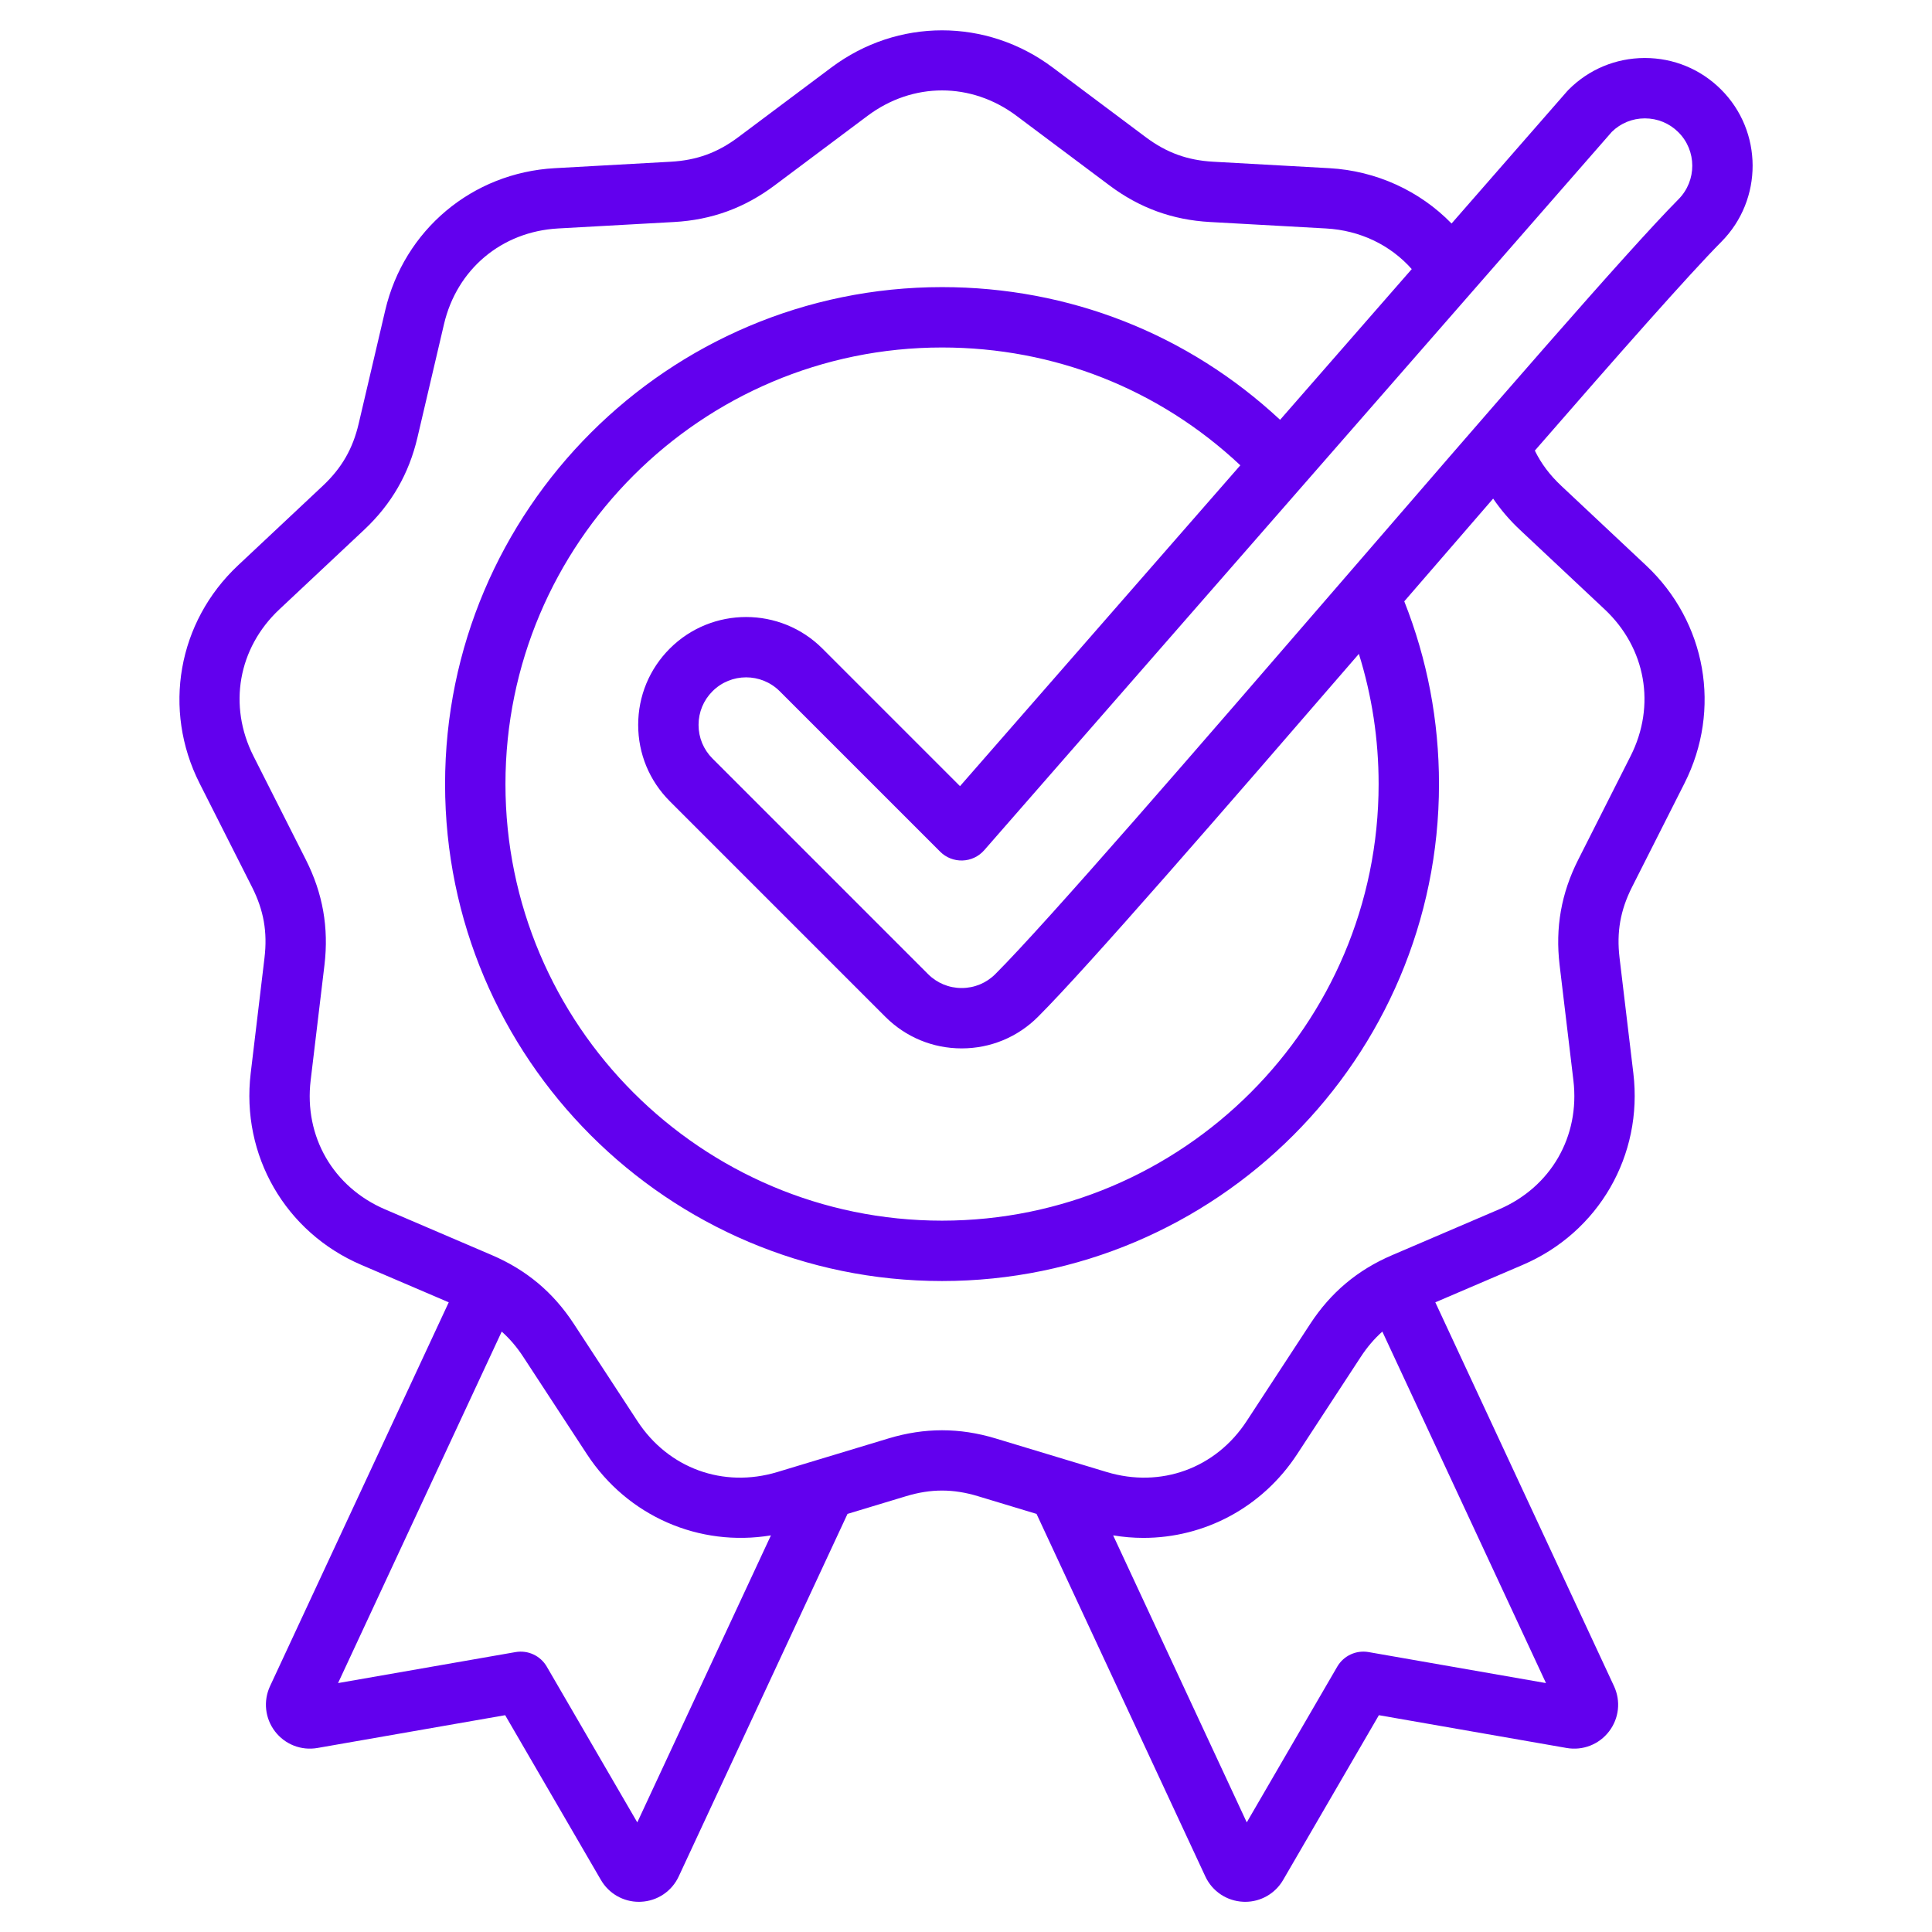 <svg width="100" height="100" viewBox="0 0 100 100" fill="none" xmlns="http://www.w3.org/2000/svg">
<path d="M89.075 4.626C88.021 3.578 86.625 3.002 85.139 3.002C85.132 3.002 85.124 3.002 85.117 3.002C83.626 3.008 82.228 3.594 81.18 4.652C81.157 4.675 81.135 4.699 81.114 4.723L75.133 11.569C73.49 9.882 71.24 8.841 68.806 8.705L62.799 8.371C61.457 8.296 60.378 7.904 59.302 7.098L54.486 3.493C51.06 0.929 46.458 0.929 43.032 3.493L38.216 7.098C37.14 7.904 36.061 8.296 34.719 8.371L28.712 8.705C24.44 8.943 20.914 11.902 19.938 16.068L18.566 21.925C18.26 23.234 17.686 24.227 16.706 25.148L12.319 29.265C9.199 32.193 8.4 36.726 10.33 40.544L13.044 45.913C13.651 47.113 13.85 48.243 13.69 49.578L12.976 55.552C12.469 59.8 14.77 63.786 18.703 65.471L23.227 67.408L13.977 87.275C13.619 88.046 13.717 88.944 14.234 89.618C14.751 90.293 15.593 90.621 16.431 90.475L26.147 88.778L31.103 97.306C31.513 98.011 32.259 98.438 33.069 98.438C33.104 98.438 33.138 98.437 33.173 98.435C34.023 98.397 34.773 97.894 35.131 97.123L43.867 78.359L46.898 77.443C48.185 77.054 49.333 77.054 50.62 77.443L53.651 78.359L62.387 97.123C62.745 97.894 63.496 98.396 64.346 98.435C64.381 98.437 64.415 98.438 64.45 98.438C65.26 98.438 66.006 98.011 66.415 97.306L71.371 88.778L81.087 90.475C81.925 90.622 82.767 90.293 83.284 89.618C83.802 88.944 83.9 88.046 83.541 87.275L74.292 67.408L78.815 65.471C82.749 63.786 85.05 59.8 84.542 55.552L83.828 49.578C83.669 48.243 83.868 47.113 84.474 45.913L87.188 40.544C89.119 36.726 88.319 32.193 85.199 29.265L80.813 25.148C80.215 24.587 79.77 23.993 79.443 23.323C83.763 18.355 87.433 14.195 89.1 12.512C91.264 10.329 91.252 6.791 89.075 4.626ZM32.986 94.326L28.302 86.266C27.974 85.7 27.328 85.399 26.682 85.512L17.498 87.116L25.969 68.923C26.383 69.292 26.75 69.72 27.084 70.231L30.377 75.266C32.484 78.488 36.196 80.084 39.903 79.471L32.986 94.326ZM70.836 85.511C70.191 85.4 69.545 85.7 69.216 86.266L64.532 94.326L57.616 79.47C58.14 79.557 58.664 79.601 59.183 79.601C62.34 79.601 65.332 78.032 67.141 75.266L70.434 70.231C70.769 69.719 71.136 69.291 71.55 68.923L80.02 87.116L70.836 85.511ZM78.674 27.426L83.061 31.543C85.193 33.545 85.719 36.524 84.399 39.134L81.685 44.504C80.809 46.238 80.495 48.019 80.725 49.949L81.439 55.922C81.786 58.826 80.273 61.447 77.585 62.598L72.055 64.967C70.268 65.732 68.883 66.894 67.819 68.521L64.526 73.556C62.926 76.003 60.082 77.038 57.283 76.192L51.524 74.451C49.664 73.89 47.855 73.89 45.995 74.451L40.236 76.192C37.437 77.038 34.593 76.003 32.993 73.556L29.7 68.521C28.636 66.894 27.25 65.732 25.464 64.967L19.934 62.598C17.245 61.447 15.732 58.826 16.079 55.922L16.794 49.949C17.024 48.019 16.71 46.238 15.833 44.503L13.119 39.134C11.8 36.524 12.325 33.545 14.458 31.543L18.845 27.426C20.262 26.096 21.166 24.53 21.609 22.637L22.981 16.78C23.648 13.933 25.966 11.988 28.886 11.825L34.893 11.491C36.834 11.383 38.533 10.764 40.089 9.6L44.905 5.995C47.246 4.242 50.272 4.242 52.614 5.995L57.43 9.6C58.985 10.764 60.685 11.383 62.626 11.491L68.632 11.825C70.393 11.923 71.96 12.676 73.072 13.928L66.257 21.729C61.49 17.289 55.341 14.861 48.759 14.861C34.576 14.861 23.037 26.4 23.037 40.584C23.037 54.767 34.576 66.306 48.759 66.306C62.943 66.306 74.482 54.767 74.482 40.584C74.482 37.309 73.876 34.133 72.685 31.125C74.233 29.334 75.783 27.541 77.285 25.808C77.677 26.382 78.135 26.921 78.674 27.426ZM34.668 41.471L45.825 52.629C46.88 53.684 48.284 54.265 49.776 54.265C51.269 54.265 52.672 53.684 53.727 52.629C56.312 50.044 63.28 42.007 70.335 33.845C71.013 36.013 71.357 38.27 71.357 40.584C71.357 53.044 61.22 63.181 48.759 63.181C36.299 63.181 26.162 53.044 26.162 40.584C26.162 28.123 36.299 17.986 48.759 17.986C54.572 17.986 60.002 20.142 64.199 24.084L49.69 40.691L42.569 33.57C40.391 31.392 36.846 31.392 34.668 33.57C33.613 34.625 33.032 36.028 33.032 37.521C33.032 39.013 33.613 40.416 34.668 41.471ZM86.88 10.313C84.211 13.007 77.066 21.276 69.5 30.032C61.982 38.732 54.208 47.728 51.517 50.419C51.052 50.884 50.434 51.14 49.776 51.14C49.118 51.14 48.5 50.884 48.035 50.419L36.878 39.261C36.413 38.797 36.157 38.178 36.157 37.521C36.157 36.863 36.413 36.245 36.878 35.78C37.358 35.3 37.988 35.059 38.619 35.059C39.249 35.059 39.88 35.3 40.36 35.78L48.663 44.083C48.968 44.389 49.387 44.553 49.82 44.539C50.252 44.525 50.659 44.332 50.944 44.006L76.244 15.047C76.247 15.043 76.25 15.04 76.253 15.037L83.431 6.821C83.888 6.375 84.489 6.129 85.129 6.127H85.139C85.793 6.127 86.408 6.38 86.871 6.842C87.829 7.794 87.833 9.351 86.88 10.313Z" fill="#6200EE"/>
</svg>
